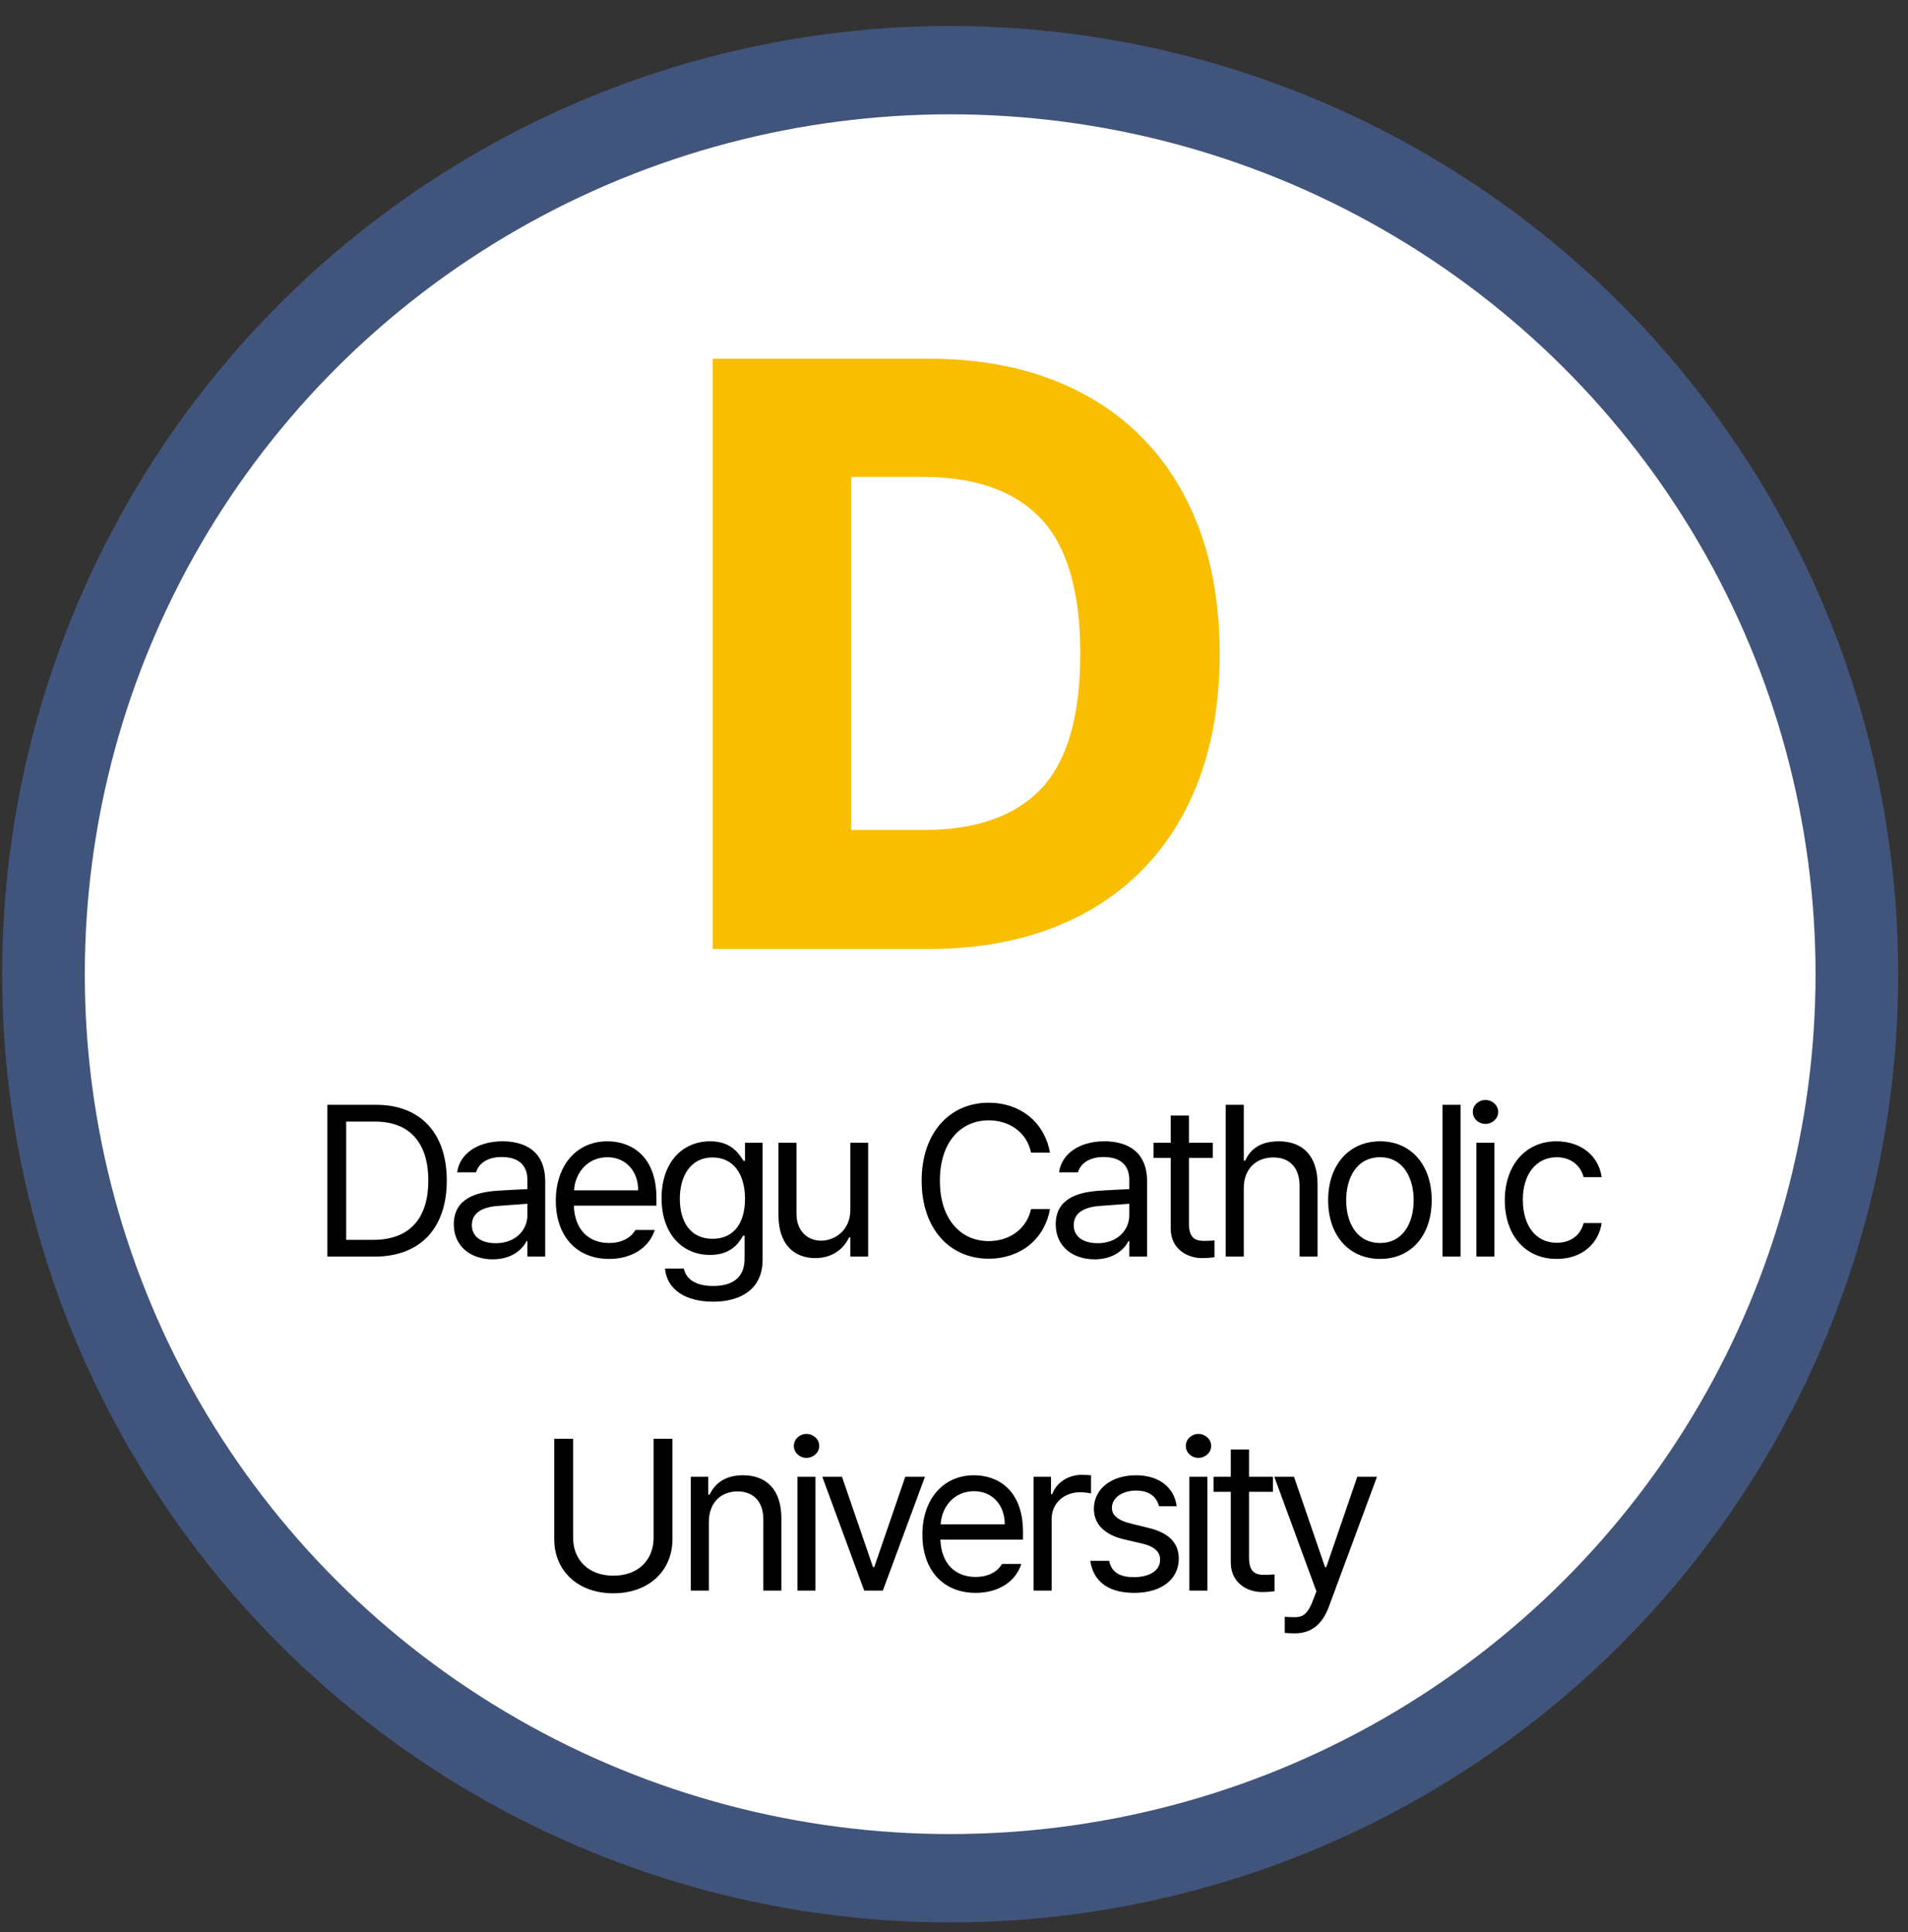 <svg width="160" height="162" viewBox="0 0 160 162" fill="none" xmlns="http://www.w3.org/2000/svg">
<rect x="0" y="0" width="160" height="162" fill="#333333" stroke="none"/>
<circle cx="79.679" cy="81.679" r="79.5" fill="#5077C7" fill-opacity="0.5"/>
<ellipse cx="79.679" cy="81.679" rx="72.568" ry="72.094" fill="white"/>
<path d="M31.402 105.358H27.447V92.631H31.56C35.269 92.631 37.466 95.022 37.466 98.977C37.466 102.95 35.269 105.358 31.402 105.358ZM29.029 103.952H31.296C34.425 103.952 35.919 102.071 35.919 98.977C35.919 95.901 34.425 94.037 31.455 94.037H29.029V103.952ZM38.056 102.651C38.056 100.453 39.99 99.961 41.642 99.838C42.249 99.794 43.795 99.715 44.226 99.698V98.924C44.226 97.711 43.505 97.008 42.064 97.008C40.851 97.008 40.13 97.571 39.919 98.291H38.337C38.531 96.762 40.025 95.69 42.134 95.69C43.382 95.69 45.72 96.059 45.72 99.065V105.358H44.226V104.057H44.156C43.839 104.707 42.961 105.586 41.308 105.586C39.498 105.586 38.056 104.514 38.056 102.651ZM39.568 102.721C39.568 103.723 40.412 104.233 41.572 104.233C43.277 104.233 44.226 103.09 44.226 101.895V100.928L41.818 101.104C40.447 101.192 39.568 101.684 39.568 102.721ZM51.074 105.551C48.314 105.551 46.609 103.6 46.609 100.664C46.609 97.729 48.332 95.69 50.933 95.69C52.937 95.69 55.047 96.92 55.047 100.453V101.086H48.121C48.191 103.108 49.369 104.215 51.074 104.215C52.216 104.215 52.937 103.723 53.289 103.125H54.906C54.449 104.567 53.043 105.551 51.074 105.551ZM48.138 99.803H53.517C53.517 98.204 52.498 97.026 50.933 97.026C49.281 97.026 48.226 98.326 48.138 99.803ZM59.803 109.137C57.5 109.137 55.935 108.135 55.76 106.36H57.342C57.553 107.327 58.449 107.819 59.803 107.819C61.437 107.819 62.439 107.116 62.439 105.534V103.6H62.316C62 104.127 61.385 105.217 59.539 105.217C57.218 105.217 55.478 103.459 55.478 100.453C55.478 97.518 57.166 95.69 59.556 95.69C61.402 95.69 62 96.815 62.351 97.325H62.474V95.813H63.951V105.621C63.951 108.082 62.123 109.137 59.803 109.137ZM59.75 103.864C61.49 103.864 62.474 102.616 62.474 100.506C62.474 98.467 61.525 97.043 59.75 97.043C57.922 97.043 57.008 98.59 57.008 100.506C57.008 102.493 57.939 103.864 59.75 103.864ZM71.308 101.438V95.813H72.802V105.358H71.308V103.741H71.203C70.746 104.707 69.814 105.481 68.373 105.481C66.562 105.481 65.279 104.303 65.279 101.877V95.813H66.791V101.772C66.791 103.143 67.652 104.022 68.865 104.022C69.937 104.022 71.308 103.213 71.308 101.438ZM86.463 96.639C86.094 94.881 84.582 93.932 82.912 93.932C80.609 93.932 78.816 95.707 78.816 98.995C78.816 102.282 80.609 104.057 82.912 104.057C84.582 104.057 86.076 103.108 86.463 101.368H88.045C87.588 103.969 85.496 105.534 82.912 105.534C79.642 105.534 77.287 103.02 77.287 98.995C77.287 94.969 79.642 92.455 82.912 92.455C85.478 92.455 87.57 94.002 88.045 96.639H86.463ZM88.529 102.651C88.529 100.453 90.463 99.961 92.115 99.838C92.722 99.794 94.269 99.715 94.699 99.698V98.924C94.699 97.711 93.979 97.008 92.537 97.008C91.324 97.008 90.604 97.571 90.393 98.291H88.811C89.004 96.762 90.498 95.69 92.608 95.69C93.856 95.69 96.193 96.059 96.193 99.065V105.358H94.699V104.057H94.629C94.312 104.707 93.434 105.586 91.781 105.586C89.971 105.586 88.529 104.514 88.529 102.651ZM90.041 102.721C90.041 103.723 90.885 104.233 92.045 104.233C93.75 104.233 94.699 103.09 94.699 101.895V100.928L92.291 101.104C90.92 101.192 90.041 101.684 90.041 102.721ZM101.705 95.813V97.079H99.701V102.616C99.701 103.846 100.299 104.039 100.949 104.039C101.231 104.039 101.617 104.022 101.846 104.004V105.411C101.617 105.446 101.231 105.481 100.791 105.481C99.525 105.481 98.172 104.69 98.172 103.002V97.079H96.731V95.813H98.172V93.528H99.701V95.813H101.705ZM104.299 99.627V105.358H102.787V92.631H104.299V97.307H104.422C104.862 96.323 105.723 95.69 107.235 95.69C109.186 95.69 110.487 96.85 110.487 99.293V105.358H108.975V99.399C108.975 97.905 108.149 97.043 106.778 97.043C105.354 97.043 104.299 97.975 104.299 99.627ZM115.735 105.551C113.133 105.551 111.375 103.6 111.375 100.629C111.375 97.659 113.133 95.69 115.735 95.69C118.319 95.69 120.059 97.659 120.059 100.629C120.059 103.6 118.319 105.551 115.735 105.551ZM115.735 104.215C117.651 104.215 118.547 102.528 118.547 100.629C118.547 98.731 117.651 97.026 115.735 97.026C113.783 97.026 112.887 98.731 112.887 100.629C112.887 102.528 113.783 104.215 115.735 104.215ZM122.477 92.631V105.358H120.965V92.631H122.477ZM123.805 105.358V95.813H125.317V105.358H123.805ZM124.561 94.231C123.981 94.231 123.506 93.791 123.506 93.229C123.506 92.666 123.981 92.227 124.561 92.227C125.141 92.227 125.633 92.666 125.633 93.229C125.633 93.791 125.141 94.231 124.561 94.231ZM130.547 105.551C127.84 105.551 126.188 103.495 126.188 100.629C126.188 97.729 127.911 95.69 130.512 95.69C132.551 95.69 134.063 96.885 134.309 98.696H132.797C132.586 97.817 131.813 97.026 130.547 97.026C128.842 97.026 127.7 98.432 127.7 100.577C127.7 102.791 128.807 104.198 130.547 104.198C131.672 104.198 132.534 103.6 132.797 102.545H134.309C134.063 104.25 132.674 105.551 130.547 105.551ZM54.809 120.631H56.391V129.051C56.391 131.67 54.44 133.586 51.434 133.586C48.428 133.586 46.477 131.67 46.477 129.051V120.631H48.059V128.928C48.059 130.774 49.342 132.11 51.434 132.11C53.544 132.11 54.809 130.774 54.809 128.928V120.631ZM59.442 127.627V133.358H57.93V123.813H59.389V125.307H59.512C59.969 124.34 60.848 123.69 62.307 123.69C64.241 123.69 65.524 124.868 65.524 127.293V133.358H64.012V127.399C64.012 125.922 63.204 125.043 61.85 125.043C60.462 125.043 59.442 125.975 59.442 127.627ZM66.87 133.358V123.813H68.382V133.358H66.87ZM67.626 122.231C67.046 122.231 66.571 121.791 66.571 121.229C66.571 120.666 67.046 120.227 67.626 120.227C68.206 120.227 68.698 120.666 68.698 121.229C68.698 121.791 68.206 122.231 67.626 122.231ZM77.567 123.813L74.034 133.358H72.47L68.954 123.813H70.606L73.208 131.389H73.313L75.915 123.813H77.567ZM81.813 133.551C79.054 133.551 77.349 131.6 77.349 128.664C77.349 125.729 79.071 123.69 81.673 123.69C83.677 123.69 85.786 124.92 85.786 128.453V129.086H78.86C78.931 131.108 80.108 132.215 81.813 132.215C82.956 132.215 83.677 131.723 84.028 131.125H85.645C85.188 132.567 83.782 133.551 81.813 133.551ZM78.878 127.803H84.257C84.257 126.203 83.237 125.026 81.673 125.026C80.02 125.026 78.966 126.327 78.878 127.803ZM86.675 133.358V123.813H88.134V125.272H88.239C88.591 124.305 89.575 123.655 90.7 123.655C90.929 123.655 91.316 123.672 91.491 123.69V125.219C91.386 125.184 90.964 125.114 90.577 125.114C89.206 125.114 88.187 126.063 88.187 127.346V133.358H86.675ZM97.196 126.291C96.986 125.5 96.388 124.973 95.263 124.973C94.085 124.973 93.241 125.606 93.241 126.414C93.241 127.047 93.751 127.487 94.876 127.75L96.3 128.102C98.005 128.506 98.849 129.35 98.849 130.686C98.849 132.338 97.495 133.551 95.105 133.551C92.96 133.551 91.677 132.602 91.431 130.862H93.013C93.189 131.793 93.874 132.233 95.07 132.233C96.423 132.233 97.284 131.67 97.284 130.774C97.284 130.106 96.81 129.649 95.72 129.403L94.278 129.069C92.609 128.682 91.73 127.768 91.73 126.502C91.73 124.868 93.153 123.69 95.263 123.69C97.232 123.69 98.48 124.745 98.673 126.291H97.196ZM99.737 133.358V123.813H101.249V133.358H99.737ZM100.493 122.231C99.913 122.231 99.439 121.791 99.439 121.229C99.439 120.666 99.913 120.227 100.493 120.227C101.073 120.227 101.566 120.666 101.566 121.229C101.566 121.791 101.073 122.231 100.493 122.231ZM106.743 123.813V125.078H104.74V130.616C104.74 131.846 105.337 132.039 105.988 132.039C106.269 132.039 106.656 132.022 106.884 132.004V133.411C106.656 133.446 106.269 133.481 105.829 133.481C104.564 133.481 103.21 132.69 103.21 131.002V125.078H101.769V123.813H103.21V121.528H104.74V123.813H106.743ZM108.581 136.944C108.247 136.944 107.931 136.926 107.738 136.909V135.555C107.896 135.573 108.247 135.59 108.476 135.59C109.091 135.59 109.601 135.537 110.111 134.149L110.392 133.428L106.859 123.813H108.511L111.113 131.389H111.218L113.82 123.813H115.472L111.429 134.729C110.867 136.223 109.935 136.944 108.581 136.944Z" fill="black"/>
<path d="M59.76 79.565V30.073H77.875C82.888 30.073 87.229 31.064 90.897 33.046C94.566 35.029 97.38 37.877 99.34 41.591C101.299 45.305 102.279 49.715 102.279 54.819C102.279 59.923 101.299 64.332 99.34 68.046C97.38 71.76 94.566 74.609 90.897 76.591C87.229 78.574 82.888 79.565 77.875 79.565H59.76ZM77.465 69.584C81.84 69.584 85.121 68.434 87.309 66.132C89.496 63.808 90.59 60.037 90.59 54.819C90.59 49.578 89.485 45.795 87.274 43.471C85.087 41.147 81.772 39.985 77.328 39.985H71.381V69.584H77.465Z" fill="#FABE00"/>
</svg>
